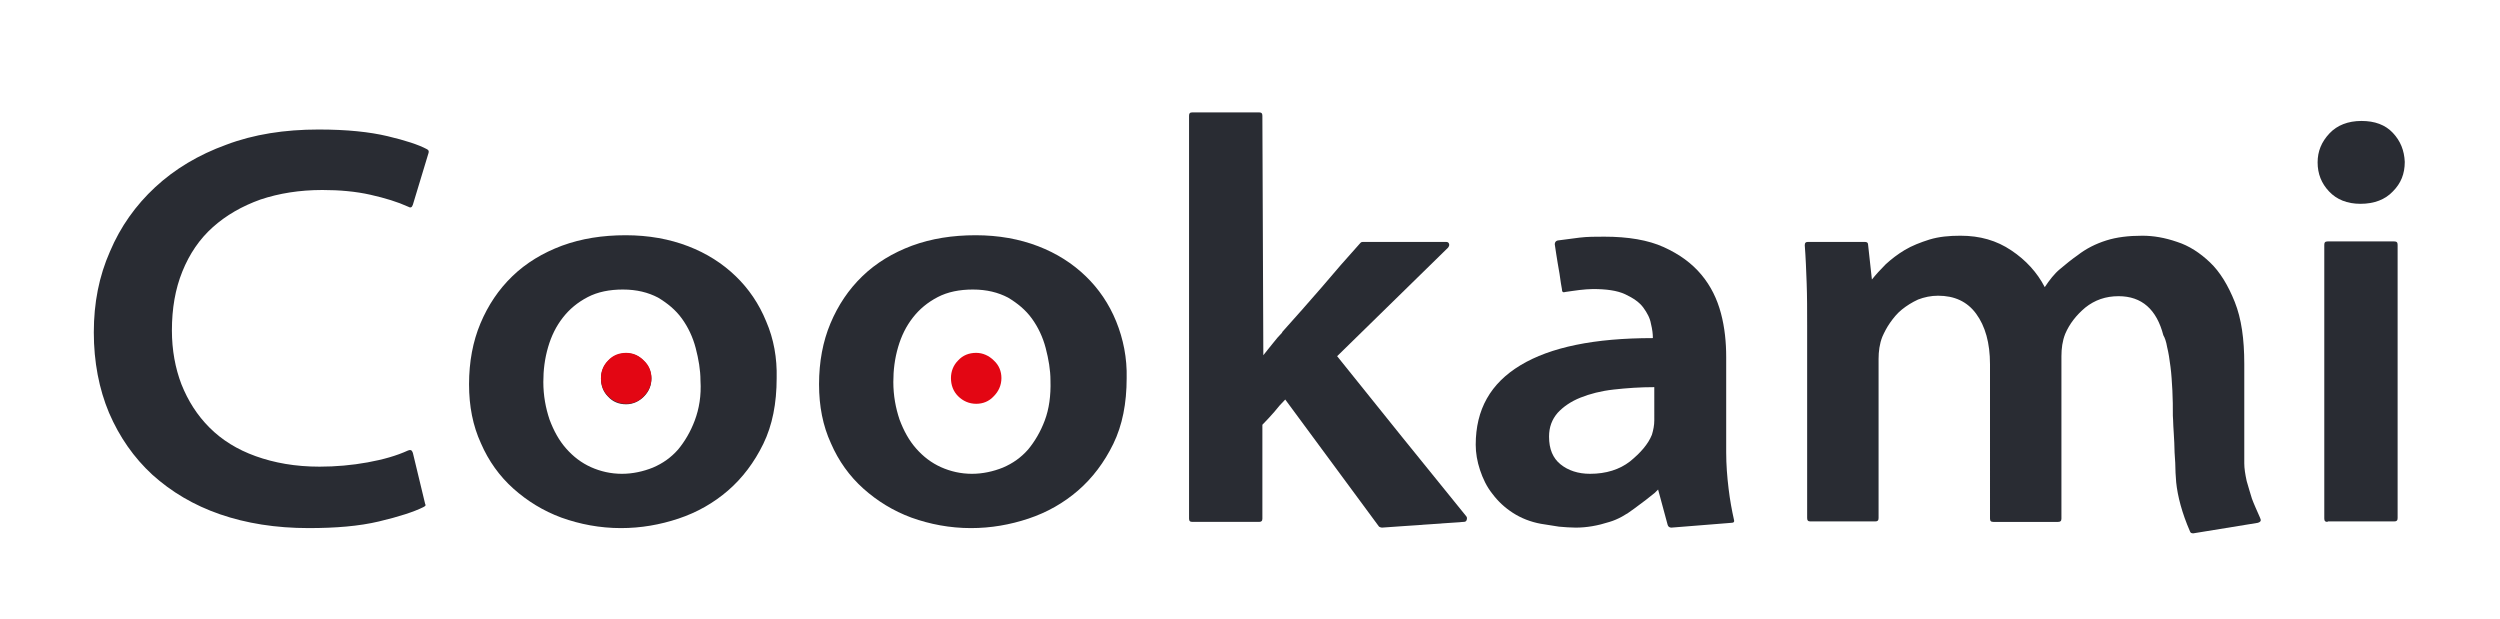<?xml version="1.0" encoding="utf-8"?>
<!-- Generator: Adobe Illustrator 27.7.0, SVG Export Plug-In . SVG Version: 6.00 Build 0)  -->
<svg version="1.1" id="Livello_2" xmlns="http://www.w3.org/2000/svg" xmlns:xlink="http://www.w3.org/1999/xlink" x="0px" y="0px"
	 viewBox="0 0 525 130" style="enable-background:new 0 0 525 130;" xml:space="preserve">
<style type="text/css">
	.st0{fill:#292C33;}
	.st1{fill:#E30613;}
	.st2{fill:none;}
</style>
<g>
	<path class="st0" d="M81.4,28.6c3.8,0.9,6.5,1.8,8.2,2.7c0.4,0.2,0.5,0.4,0.4,0.8L86.7,43c-0.2,0.6-0.5,0.7-1,0.4
		c-2.2-1-4.8-1.8-7.9-2.5c-3.1-0.7-6.5-1-10.1-1c-4.8,0-9.1,0.7-13,2c-3.9,1.4-7.2,3.3-10,5.8c-2.8,2.5-4.9,5.6-6.4,9.3
		c-1.5,3.7-2.2,7.8-2.2,12.4c0,4.1,0.7,7.9,2,11.3c1.4,3.5,3.3,6.5,5.9,9.1c2.6,2.6,5.8,4.6,9.7,6c3.9,1.4,8.3,2.2,13.4,2.2
		c3.4,0,6.8-0.3,10.1-0.9c3.3-0.6,6.1-1.4,8.5-2.5c0.5-0.2,0.8-0.1,1,0.5l2.6,10.8c0.2,0.2,0,0.4-0.4,0.6c-2,1-5.1,2-9.3,3
		c-4.2,1-9.1,1.4-14.8,1.4c-6.9,0-13.1-1-18.6-2.9c-5.5-1.9-10.2-4.7-14.2-8.3c-3.9-3.6-6.9-7.9-9.1-13c-2.1-5-3.2-10.7-3.2-16.9
		c0-6.2,1.1-11.8,3.4-17c2.2-5.2,5.4-9.7,9.5-13.5c4.1-3.8,9.1-6.8,14.9-8.9c5.8-2.2,12.3-3.2,19.4-3.2
		C72.9,27.2,77.6,27.7,81.4,28.6z"/>
	<path class="st0" d="M160.9,67.5c-1.5-3.7-3.7-6.9-6.4-9.5c-2.8-2.7-6.1-4.8-10-6.3c-3.9-1.5-8.3-2.3-13.1-2.3
		c-4.9,0-9.3,0.7-13.4,2.2c-4,1.5-7.5,3.6-10.4,6.4c-2.9,2.8-5.1,6.1-6.7,9.9c-1.6,3.8-2.4,8.1-2.4,12.8c0,4.6,0.8,8.7,2.5,12.4
		c1.6,3.7,3.9,6.9,6.8,9.5c2.9,2.6,6.3,4.7,10.1,6.1c3.9,1.4,8.1,2.2,12.5,2.2c4.2,0,8.2-0.7,12.1-2c3.9-1.3,7.4-3.3,10.4-5.9
		c3-2.6,5.5-5.9,7.4-9.8c1.9-3.9,2.8-8.5,2.8-13.8C163.2,75.2,162.5,71.2,160.9,67.5z M145.9,88.3c-0.9,2.4-2.1,4.4-3.5,6.1
		c-1.5,1.7-3.2,2.9-5.3,3.8c-2,0.8-4.2,1.3-6.5,1.3c-2.3,0-4.5-0.5-6.5-1.4c-2-0.9-3.7-2.2-5.2-3.9c-1.5-1.7-2.6-3.7-3.5-6.1
		c-0.8-2.4-1.3-5-1.3-7.9c0-2.5,0.3-4.9,1-7.3c0.7-2.4,1.7-4.4,3.1-6.2c1.4-1.8,3.1-3.2,5.2-4.3c2.1-1.1,4.6-1.6,7.4-1.6
		c2.9,0,5.3,0.6,7.4,1.7c2,1.2,3.7,2.6,5,4.4c1.3,1.8,2.3,3.9,2.9,6.2c0.6,2.3,1,4.6,1,6.8C147.3,83.1,146.8,85.9,145.9,88.3z"/>
	<path class="st0" d="M135.2,83.3c-1,1-2.3,1.6-3.7,1.6c-1.5,0-2.8-0.5-3.8-1.6c-1-1-1.5-2.3-1.5-3.8c0-1.4,0.5-2.7,1.5-3.7
		c1-1,2.3-1.6,3.8-1.6c1.4,0,2.7,0.5,3.7,1.6c1,1,1.6,2.3,1.6,3.7C136.8,80.9,136.3,82.2,135.2,83.3z"/>
	<path class="st1" d="M131.5,74.1c-1.5,0-2.8,0.5-3.8,1.6c-1,1-1.5,2.3-1.5,3.7c0,1.5,0.5,2.8,1.5,3.8c1,1,2.3,1.6,3.8,1.6
		c1.4,0,2.7-0.5,3.7-1.6c1-1,1.6-2.3,1.6-3.8c0-1.4-0.5-2.7-1.6-3.7C134.2,74.7,133,74.1,131.5,74.1z"/>
	<path class="st2" d="M216.8,67c-1.3-1.8-3-3.3-5-4.4c-2-1.2-4.5-1.7-7.4-1.7c-2.9,0-5.4,0.5-7.4,1.6c-2.1,1.1-3.8,2.5-5.2,4.3
		c-1.4,1.8-2.4,3.9-3.1,6.2c-0.7,2.4-1,4.8-1,7.3c0,2.9,0.4,5.5,1.3,7.9c0.8,2.4,2,4.4,3.5,6.1c1.5,1.7,3.2,3,5.2,3.9
		c2,0.9,4.2,1.4,6.5,1.4c2.3,0,4.5-0.4,6.5-1.3c2-0.8,3.8-2.1,5.3-3.8c1.5-1.7,2.7-3.7,3.5-6.1c0.9-2.4,1.3-5.2,1.3-8.3
		c0-2.2-0.3-4.5-1-6.8C219.1,70.9,218.1,68.8,216.8,67z M208.7,83.3c-1,1-2.3,1.6-3.7,1.6c-1.5,0-2.8-0.5-3.8-1.6
		c-1-1-1.5-2.3-1.5-3.8c0-1.4,0.5-2.7,1.5-3.7c1-1,2.3-1.6,3.8-1.6c1.4,0,2.7,0.5,3.7,1.6c1,1,1.6,2.3,1.6,3.7
		C210.3,80.9,209.8,82.2,208.7,83.3z"/>
	<path class="st1" d="M205,74.1c-1.5,0-2.8,0.5-3.8,1.6c-1,1-1.5,2.3-1.5,3.7c0,1.5,0.5,2.8,1.5,3.8c1,1,2.3,1.6,3.8,1.6
		c1.4,0,2.7-0.5,3.7-1.6c1-1,1.6-2.3,1.6-3.8c0-1.4-0.5-2.7-1.6-3.7C207.7,74.7,206.4,74.1,205,74.1z"/>
	<path class="st0" d="M234.4,67.5c-1.5-3.7-3.7-6.9-6.4-9.5c-2.8-2.7-6.1-4.8-10-6.3c-3.9-1.5-8.3-2.3-13.1-2.3
		c-4.9,0-9.3,0.7-13.4,2.2c-4,1.5-7.5,3.6-10.4,6.4c-2.9,2.8-5.1,6.1-6.7,9.9c-1.6,3.8-2.4,8.1-2.4,12.8c0,4.6,0.8,8.7,2.5,12.4
		c1.6,3.7,3.9,6.9,6.8,9.5c2.9,2.6,6.3,4.7,10.1,6.1c3.9,1.4,8.1,2.2,12.5,2.2c4.2,0,8.2-0.7,12.1-2c3.9-1.3,7.4-3.3,10.4-5.9
		c3-2.6,5.5-5.9,7.4-9.8c1.9-3.9,2.8-8.5,2.8-13.8C236.7,75.2,235.9,71.2,234.4,67.5z M219.4,88.3c-0.9,2.4-2.1,4.4-3.5,6.1
		c-1.5,1.7-3.2,2.9-5.3,3.8c-2,0.8-4.2,1.3-6.5,1.3c-2.3,0-4.5-0.5-6.5-1.4c-2-0.9-3.7-2.2-5.2-3.9c-1.5-1.7-2.6-3.7-3.5-6.1
		c-0.8-2.4-1.3-5-1.3-7.9c0-2.5,0.3-4.9,1-7.3c0.7-2.4,1.7-4.4,3.1-6.2c1.4-1.8,3.1-3.2,5.2-4.3c2.1-1.1,4.6-1.6,7.4-1.6
		c2.9,0,5.3,0.6,7.4,1.7c2,1.2,3.7,2.6,5,4.4c1.3,1.8,2.3,3.9,2.9,6.2c0.6,2.3,1,4.6,1,6.8C220.7,83.1,220.3,85.9,219.4,88.3z"/>
	<path class="st0" d="M290.2,110.8c-0.2,0-0.4-0.1-0.6-0.2l-19.7-26.7c-0.8,0.8-1.6,1.7-2.3,2.6c-0.8,0.9-1.6,1.8-2.5,2.7v19.7
		c0,0.5-0.2,0.7-0.7,0.7h-14c-0.5,0-0.7-0.2-0.7-0.7V24.3c0-0.5,0.2-0.7,0.7-0.7h14c0.5,0,0.7,0.2,0.7,0.7l0.2,50.3
		c0.6-0.8,1.3-1.6,2-2.5c0.7-0.9,1.3-1.6,2-2.3h-0.1c2.8-3.1,5.6-6.3,8.3-9.4c2.7-3.2,5.4-6.3,8.2-9.4c0.2-0.2,0.4-0.2,0.6-0.2h17.3
		c0.4,0,0.6,0.1,0.7,0.4c0.1,0.3,0,0.5-0.2,0.8l-23.3,22.8c4.5,5.6,9,11.2,13.5,16.8c4.5,5.6,9.1,11.2,13.6,16.8
		c0.2,0.2,0.2,0.5,0.1,0.8c-0.1,0.3-0.3,0.4-0.7,0.4L290.2,110.8z"/>
	<path class="st0" d="M351,110.8c-0.4,0-0.7-0.2-0.8-0.6l-2-7.4l-0.7,0.7c-1.1,0.9-2.5,2-4.3,3.3c-1.7,1.3-3.5,2.3-5.2,2.8
		c-2.5,0.8-4.8,1.2-7.1,1.2c-1.1,0-2.3-0.1-3.5-0.2c-1.2-0.2-2.5-0.4-3.8-0.6c-2.2-0.4-4.2-1.2-5.9-2.3c-1.7-1.1-3.1-2.4-4.3-4
		c-1.2-1.5-2-3.2-2.6-5c-0.6-1.8-0.9-3.6-0.9-5.3c0-7.4,3.1-12.9,9.4-16.7c6.3-3.8,15.5-5.7,27.8-5.7v-0.1c0-0.7-0.1-1.7-0.4-2.9
		c-0.2-1.2-0.8-2.3-1.6-3.4c-0.8-1.1-2.1-2-3.8-2.8c-1.7-0.8-4-1.1-6.8-1.1c-0.9,0-1.8,0.1-2.8,0.2c-1,0.1-2,0.3-2.9,0.4
		c-0.6,0.2-0.8,0-0.8-0.6c-0.1-0.6-0.3-1.6-0.5-3.2c-0.3-1.6-0.5-3-0.7-4.2c-0.2-1.2-0.3-1.9-0.3-2c0-0.4,0.2-0.7,0.6-0.8
		c1.4-0.2,3-0.4,4.6-0.6c1.6-0.2,3.4-0.2,5.2-0.2c5,0,9.2,0.7,12.5,2.2c3.3,1.5,5.9,3.4,7.9,5.8c2,2.4,3.3,5.1,4.1,8.1
		c0.8,3,1.1,6.1,1.1,9.2v20c0,2.6,0.2,5.1,0.5,7.6c0.3,2.5,0.7,4.6,1.1,6.4c0.2,0.6,0,0.8-0.6,0.8L351,110.8z M347.4,81.3
		c-3,0-5.8,0.2-8.5,0.5c-2.7,0.3-5,0.9-7,1.7c-2,0.8-3.6,1.9-4.8,3.2c-1.2,1.4-1.8,3-1.8,5c0,2.6,0.8,4.5,2.4,5.8
		c1.6,1.3,3.7,2,6.2,2c3.4,0,6.2-0.9,8.4-2.6c2.2-1.8,3.8-3.6,4.6-5.6c0.3-1,0.5-2,0.5-3V81.3z"/>
	<path class="st0" d="M460.6,112c-0.4,0-0.6-0.1-0.7-0.4c-1.7-3.9-2.6-7.4-2.9-10.3c-0.1-1.3-0.2-2.7-0.2-4.1
		c-0.1-1.5-0.2-2.9-0.2-4.2c-0.1-1.3-0.1-2.5-0.2-3.5c0-1-0.1-1.8-0.1-2.2c0-1.8,0-3.5-0.1-5.3c-0.1-1.8-0.2-3.5-0.4-5
		c-0.2-1.6-0.4-2.9-0.7-4.1c-0.2-1.2-0.5-2-0.8-2.5c-1.4-5.4-4.5-8.2-9.4-8.2c-2.7,0-5,0.8-7,2.4c-1.9,1.6-3.3,3.4-4.2,5.5
		c-0.6,1.5-0.8,3.1-0.8,4.7v34.1c0,0.5-0.2,0.7-0.7,0.7h-13.6c-0.5,0-0.7-0.2-0.7-0.7V76.5c0-4.5-1-8-2.9-10.6
		c-1.9-2.6-4.6-3.8-8-3.8c-1.5,0-2.9,0.3-4.2,0.8c-1.3,0.6-2.4,1.3-3.4,2.1c-1,0.8-1.8,1.8-2.5,2.8c-0.7,1-1.2,2-1.6,2.9
		c-0.6,1.5-0.8,3.1-0.8,4.7v33.4c0,0.5-0.2,0.7-0.7,0.7h-13.6c-0.5,0-0.7-0.2-0.7-0.7V68.4c0-3.2,0-6.2-0.1-8.9
		c-0.1-2.8-0.2-5.4-0.4-8c0-0.5,0.2-0.7,0.7-0.7h11.9c0.5,0,0.7,0.2,0.7,0.6l0.8,7.3c0.8-1,1.8-2.1,2.9-3.2c1.2-1.1,2.5-2.1,4-3
		c1.5-0.9,3.3-1.6,5.2-2.2c2-0.6,4.1-0.8,6.5-0.8c4.1,0,7.6,1,10.7,3.1c3,2,5.4,4.6,7,7.7c1-1.5,2-2.8,3.2-3.8c1.2-1,2.4-2,3.7-2.9
		c1.8-1.4,3.8-2.4,6-3.1c2.2-0.7,4.7-1,7.6-1c2.3,0,4.7,0.4,7.3,1.3c2.5,0.8,4.8,2.3,6.9,4.3c2.1,2,3.8,4.8,5.2,8.3
		c1.4,3.5,2,7.8,2,13v20.9c0,1.1,0.2,2.3,0.5,3.7c0.4,1.3,0.7,2.5,1.1,3.7c0.4,1.1,1,2.4,1.7,4c0.3,0.6,0.2,0.9-0.5,1.1L460.6,112z"
		/>
	<path class="st0" d="M502.5,40.2c-1.6,1.7-3.9,2.6-6.8,2.6c-2.8,0-5-0.9-6.6-2.6c-1.6-1.7-2.4-3.7-2.4-6.1c0-2.3,0.8-4.3,2.5-6.1
		c1.6-1.7,3.9-2.6,6.7-2.6c2.8,0,5,0.8,6.6,2.5c1.6,1.7,2.4,3.7,2.5,6.1C505,36.5,504.2,38.5,502.5,40.2z M488.8,109.6
		c-0.5,0-0.7-0.2-0.7-0.7V51.4c0-0.5,0.2-0.7,0.7-0.7h14c0.5,0,0.7,0.2,0.7,0.7v57.4c0,0.5-0.2,0.7-0.7,0.7H488.8z"/>
</g>
</svg>
